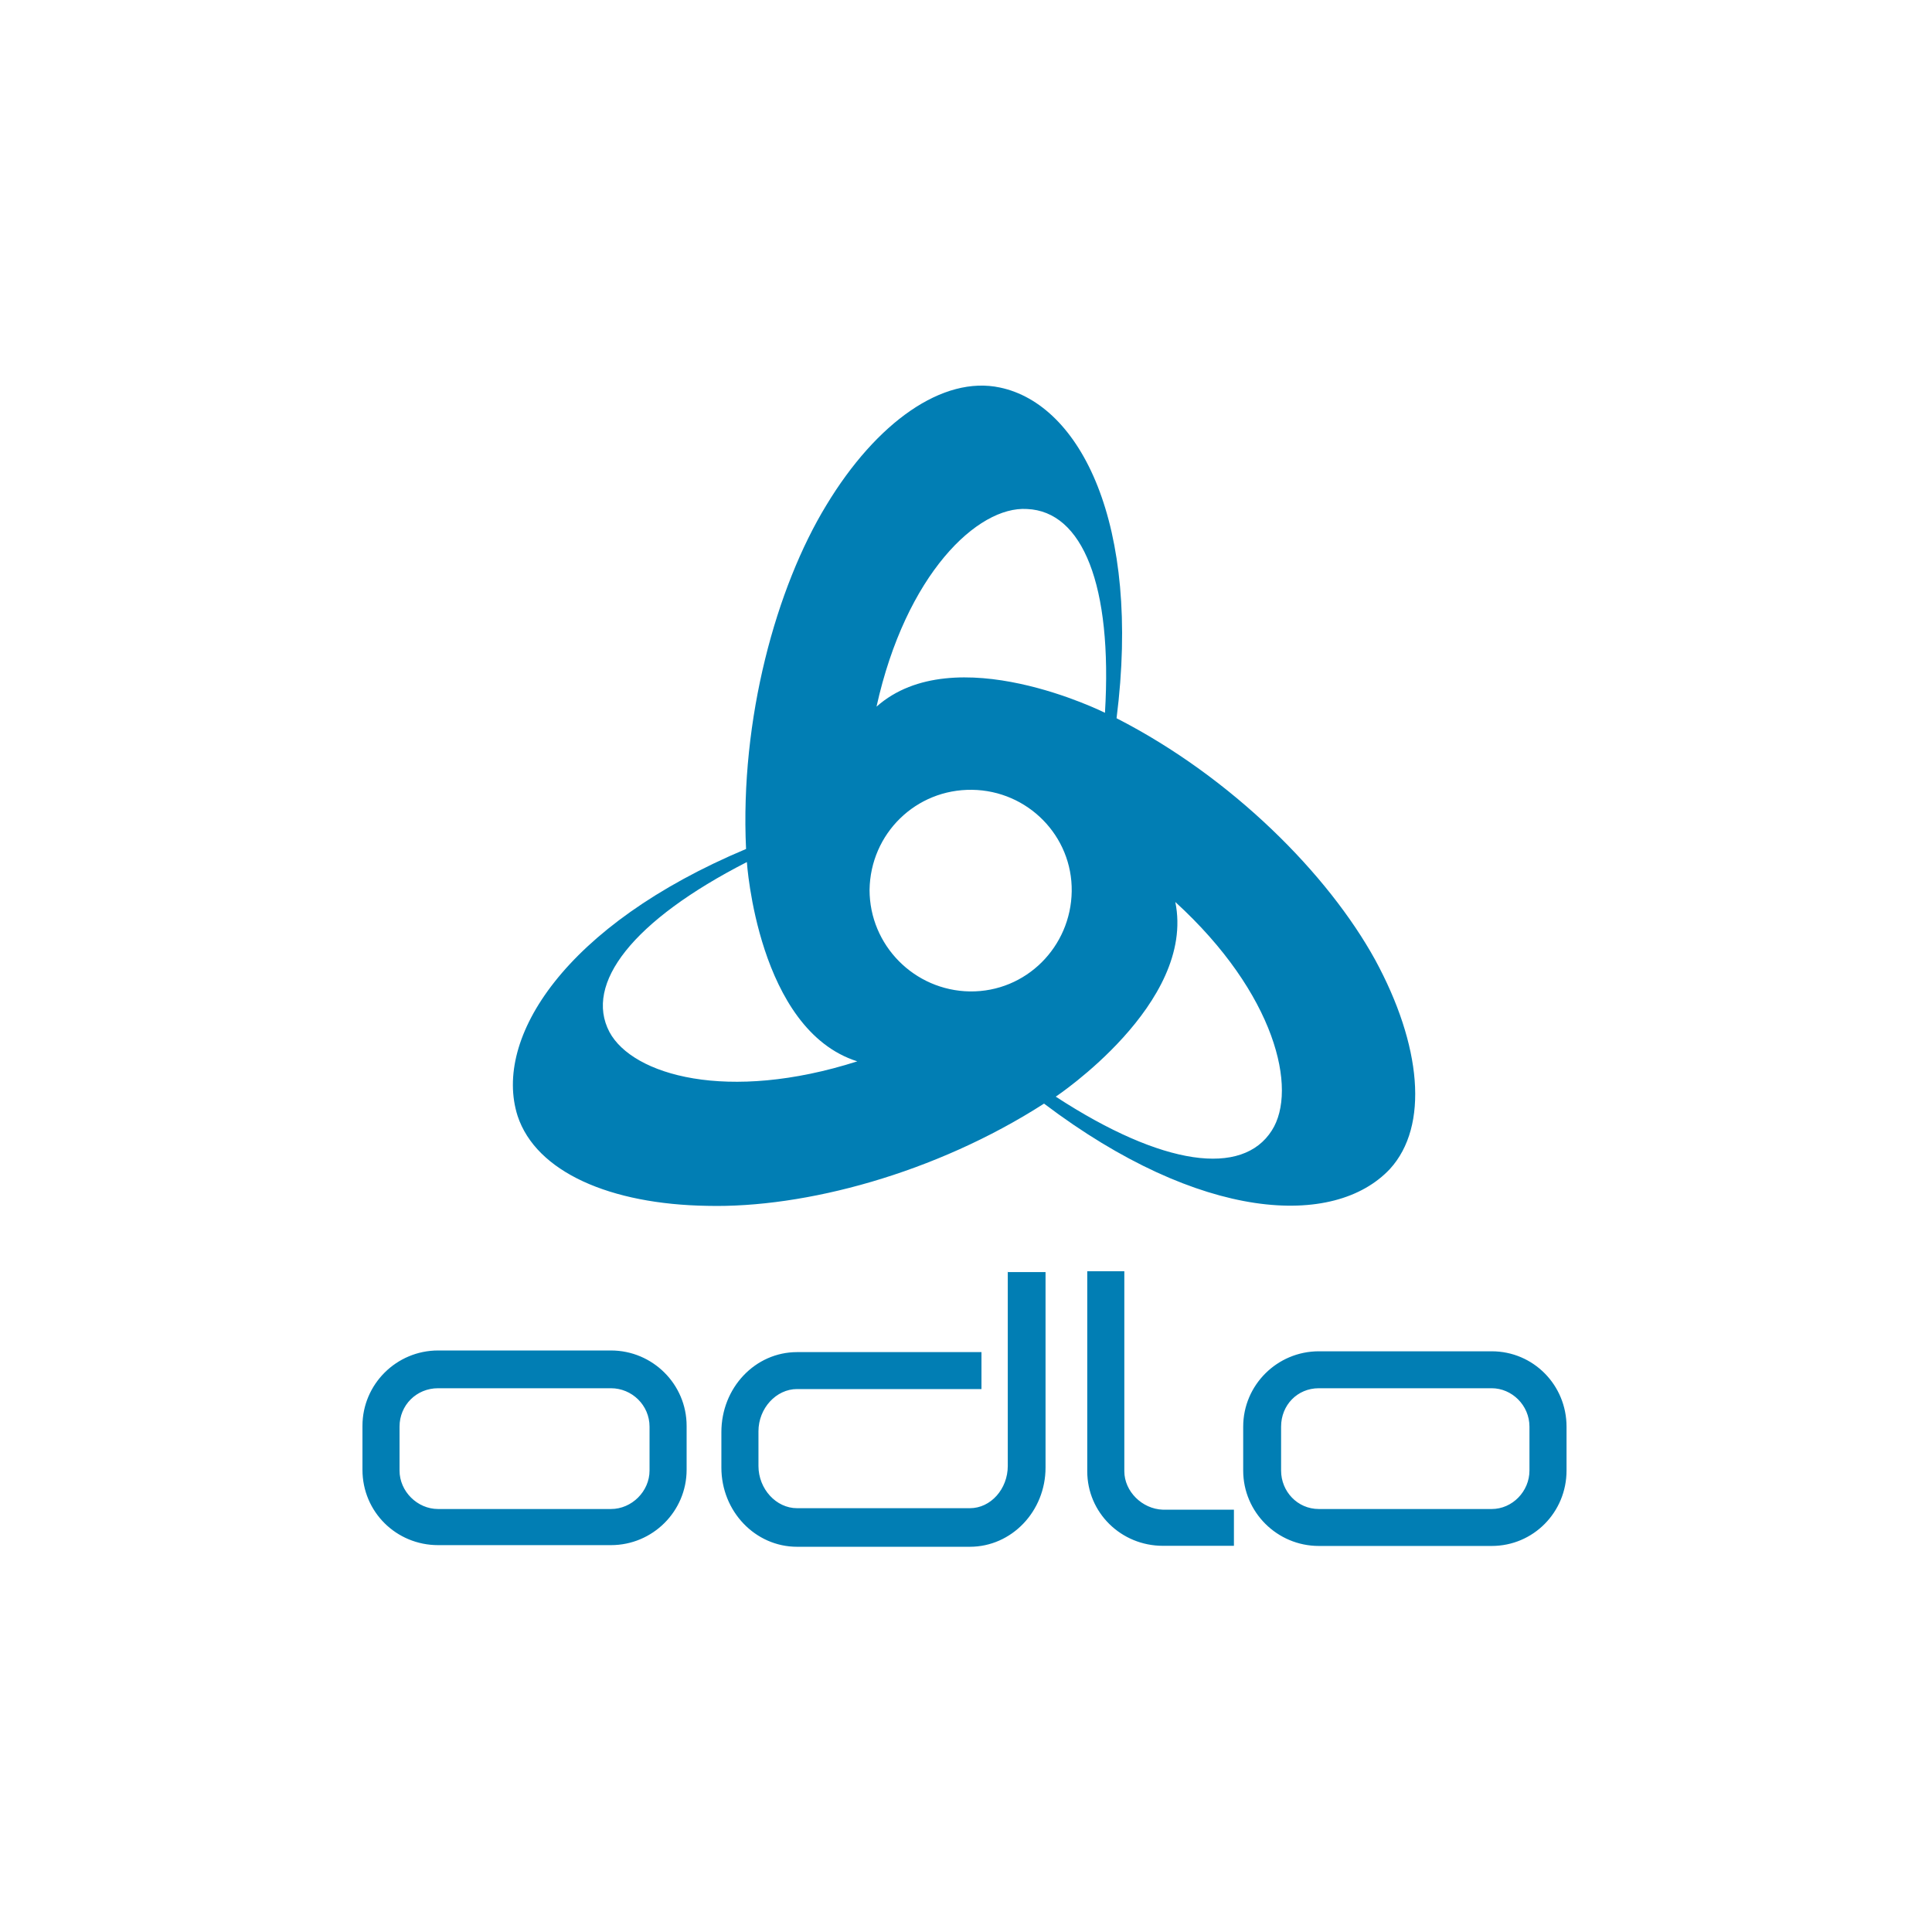 <?xml version="1.0" encoding="utf-8"?>
<!-- Generator: Adobe Illustrator 24.0.1, SVG Export Plug-In . SVG Version: 6.00 Build 0)  -->
<svg version="1.1" id="Ebene_1" xmlns="http://www.w3.org/2000/svg" xmlns:xlink="http://www.w3.org/1999/xlink" x="0px" y="0px"
	 viewBox="0 0 141.73 141.73" style="enable-background:new 0 0 141.73 141.73;" xml:space="preserve">
<style type="text/css">
	.st0{fill:#017EB4;}
</style>
<path class="st0" d="M51.9,88.46c7.13,0.17,16.7-2.37,24.69-7.5c11.49,8.69,21.29,9.14,25.37,4.8c2.89-3.16,2.32-9.09-1.08-15.35
	c-3.45-6.26-10.47-13.37-18.97-17.72c1.81-14.28-2.66-23.02-8.55-24.26c-4.19-0.9-9.06,2.54-12.74,8.63
	c-3.68,6.04-6.34,15.69-5.89,25.22c-13.3,5.59-18.57,13.88-16.76,19.58C39.33,85.98,44.77,88.35,51.9,88.46z M86.22,66.17
	c7.36,6.72,9,13.77,7.08,16.76c-2.15,3.39-7.98,2.65-15.85-2.48C77.44,80.45,87.74,73.62,86.22,66.17z M75.34,37.34
	c4.08,0.17,6.28,5.59,5.72,14.95c0,0-11.04-5.53-16.76-0.45C66.45,42.13,71.72,37.11,75.34,37.34z M71.32,57.94
	c4.08,0.06,7.36,3.39,7.3,7.45c-0.06,4.06-3.34,7.39-7.47,7.34c-4.08-0.06-7.36-3.39-7.36-7.45C63.85,61.15,67.19,57.88,71.32,57.94
	z M54.79,63.24c0,0,0.79,12.3,8.1,14.62c-9.52,3.04-16.48,1.01-18.18-2.15C42.84,72.16,46.41,67.53,54.79,63.24L54.79,63.24z
	 M32.14,113.35h12.68c3.06,0,5.55-2.48,5.55-5.53v-3.22c0-3.05-2.49-5.53-5.55-5.53H32.14c-3.06,0-5.55,2.48-5.55,5.53v3.22
	C26.59,110.92,29.08,113.35,32.14,113.35L32.14,113.35z M29.31,104.66c0-1.58,1.24-2.82,2.83-2.82h12.68c1.53,0,2.83,1.24,2.83,2.82
	v3.22c0,1.52-1.3,2.82-2.83,2.82H32.14c-1.53,0-2.83-1.3-2.83-2.82L29.31,104.66L29.31,104.66z M73.93,93.21v14.33
	c0,1.69-1.25,3.1-2.78,3.1H58.47c-1.53,0-2.83-1.41-2.83-3.1V105c0-1.69,1.3-3.1,2.83-3.1H72v-2.71H58.47
	c-3.06,0-5.55,2.6-5.55,5.87v2.6c0,3.22,2.49,5.81,5.55,5.81h12.68c3.06,0,5.55-2.6,5.55-5.81V93.32h-2.78
	C73.93,93.32,73.93,93.21,73.93,93.21z M82.48,107.93V93.26h-2.72v14.67c0,3.05,2.49,5.47,5.55,5.47h5.21v-2.65h-5.21
	C83.78,110.7,82.48,109.4,82.48,107.93z M91.2,104.66v3.22c0,3.05,2.49,5.53,5.55,5.53h12.68c3.06,0,5.49-2.48,5.49-5.53v-3.22
	c0-3.05-2.43-5.53-5.49-5.53H96.75C93.69,99.13,91.2,101.61,91.2,104.66L91.2,104.66z M112.2,104.66v3.22
	c0,1.52-1.25,2.82-2.77,2.82H96.75c-1.58,0-2.77-1.3-2.77-2.82v-3.22c0-1.58,1.19-2.82,2.77-2.82h12.68
	C110.9,101.84,112.2,103.08,112.2,104.66L112.2,104.66z"/>
</svg>
